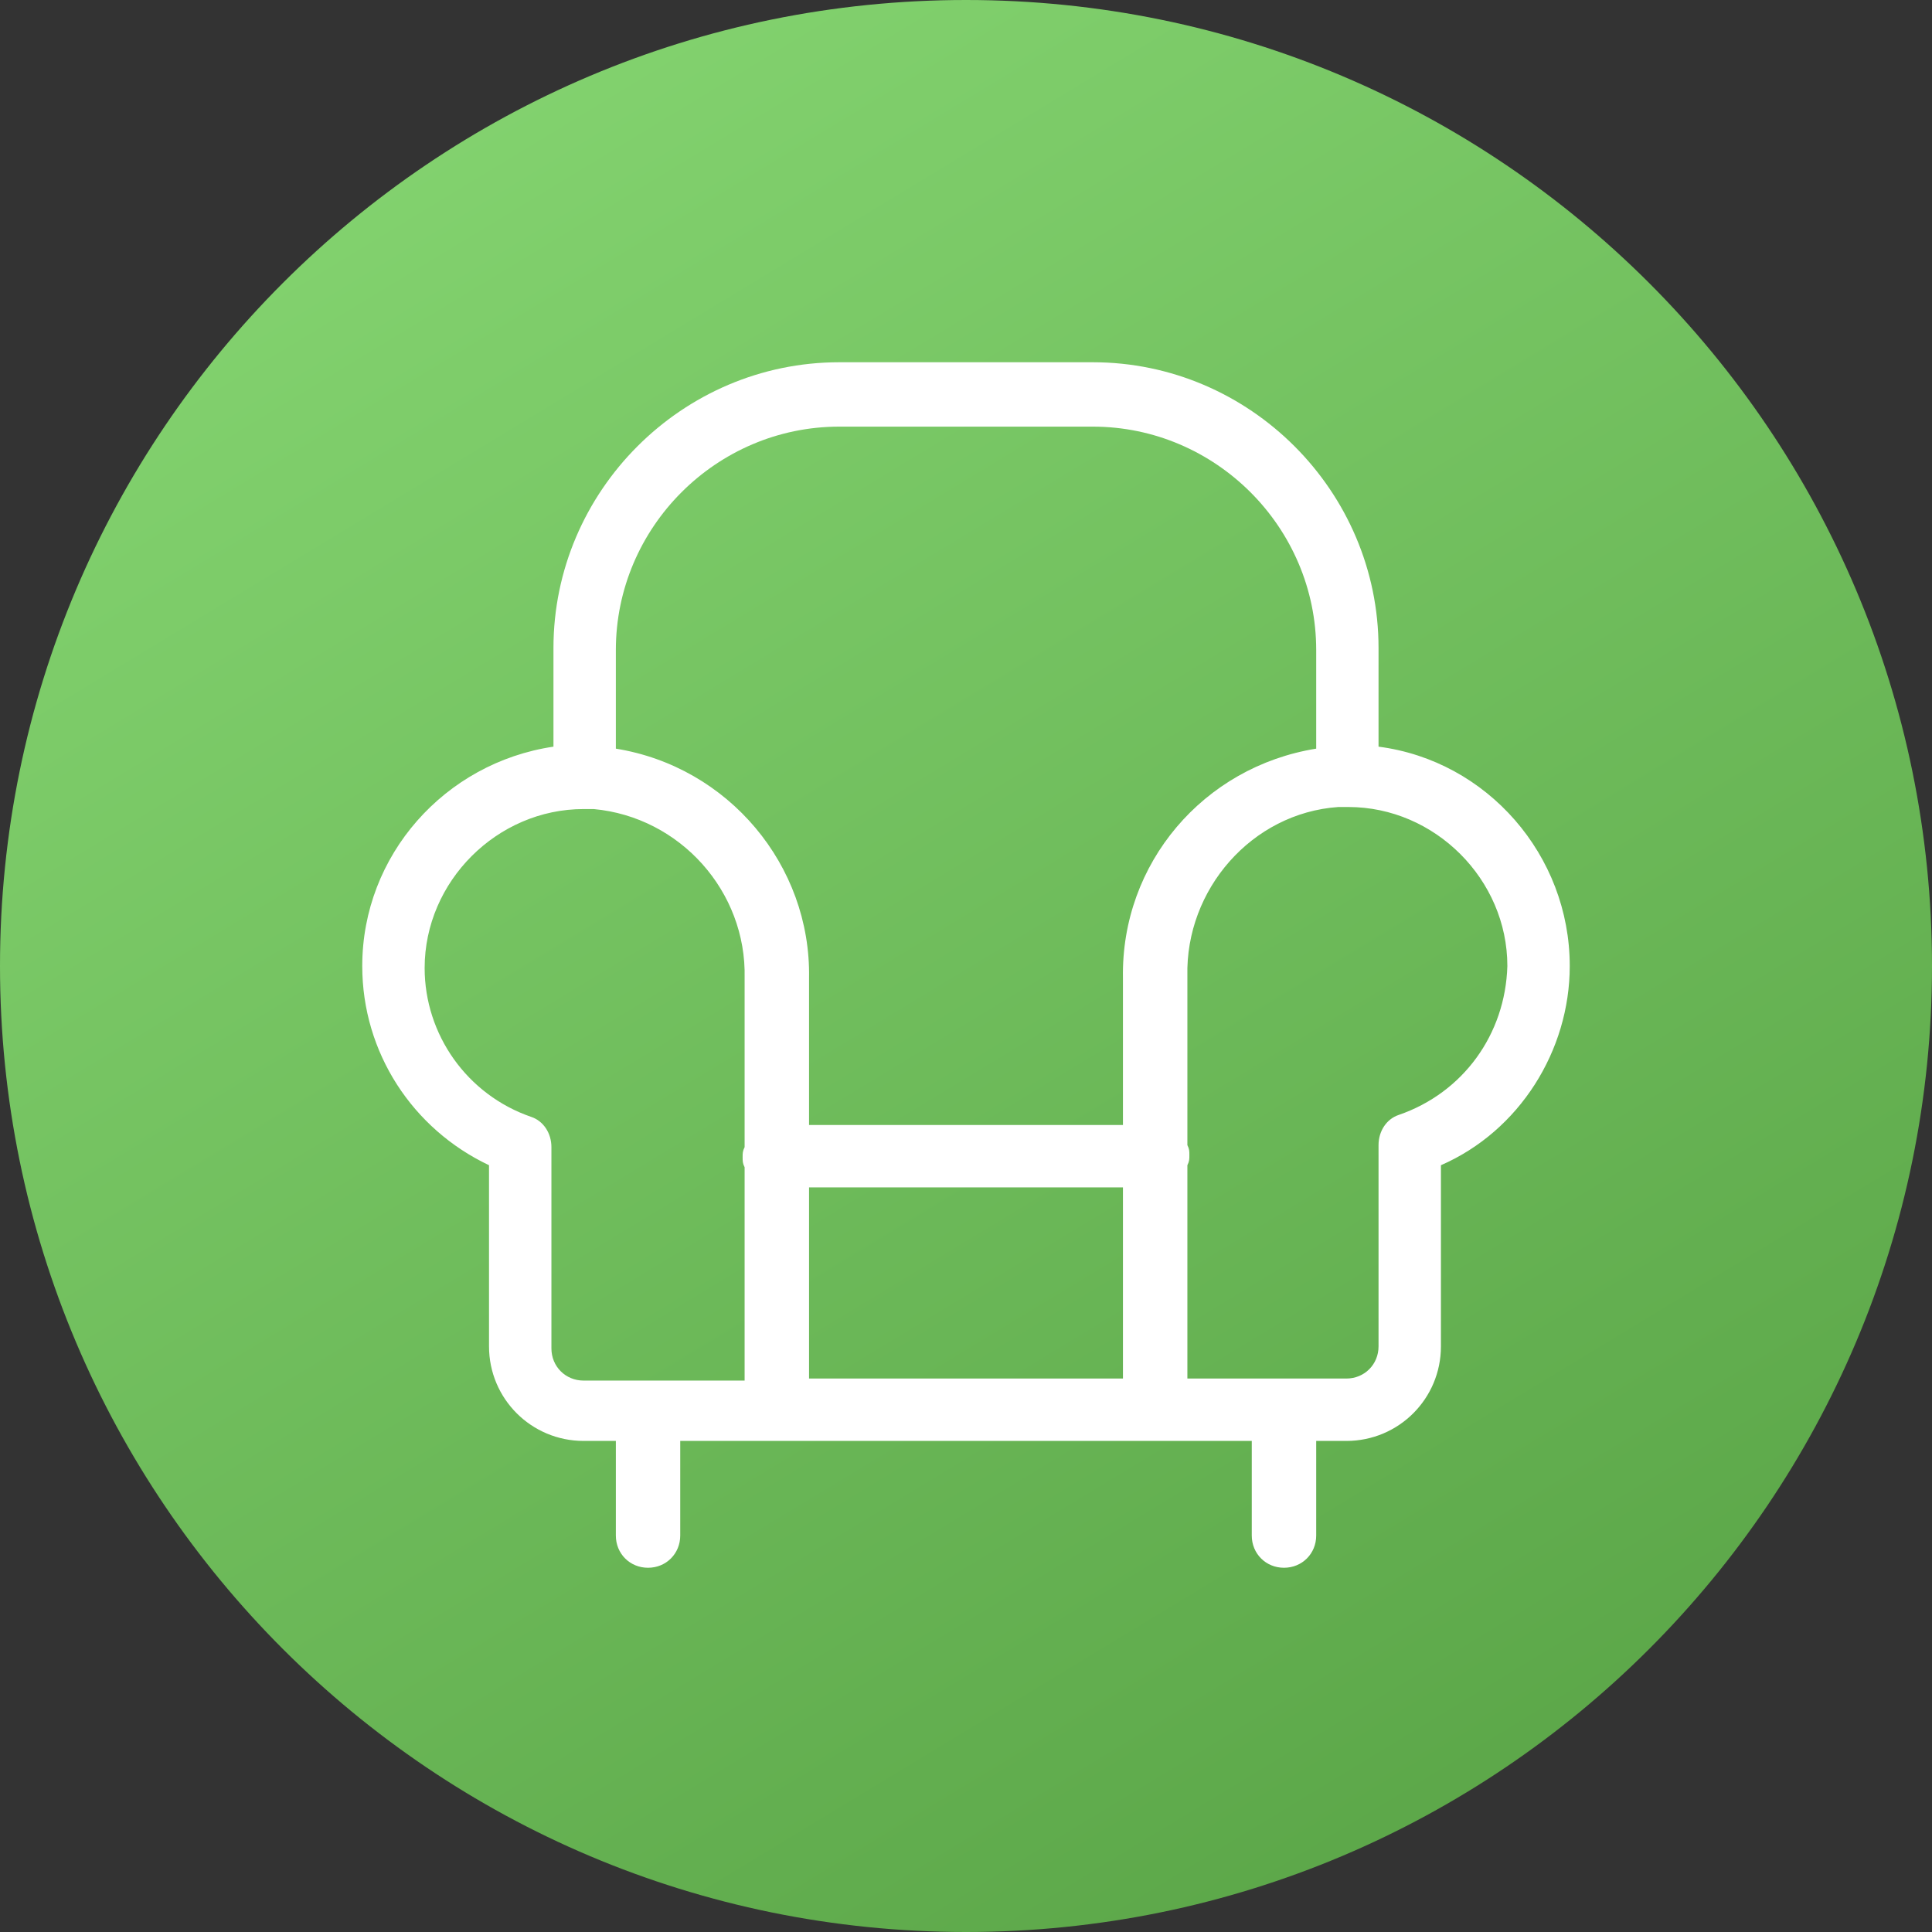 <svg width="34" height="34" viewBox="0 0 34 34" fill="none" xmlns="http://www.w3.org/2000/svg">
<rect x="0" y="0" width="34" height="34" fill="#333333" stroke="none"/>
<g clip-path="url(#clip0_853_59)">
<path d="M17 34C26.389 34 34 26.389 34 17C34 7.611 26.389 0 17 0C7.611 0 0 7.611 0 17C0 26.389 7.611 34 17 34Z" fill="url(#paint0_linear_853_59)"/>
<path d="M24.26 13.14V11.404C24.26 8.642 21.994 6.375 19.231 6.375H14.769C12.006 6.375 9.74 8.642 9.74 11.404V13.14C7.827 13.423 6.375 15.052 6.375 17C6.375 18.523 7.26 19.869 8.606 20.506V23.694C8.606 24.615 9.35 25.358 10.271 25.358H10.838V27.023C10.838 27.342 11.085 27.59 11.404 27.59C11.723 27.59 11.971 27.342 11.971 27.023V25.358H22.029V27.023C22.029 27.342 22.277 27.59 22.596 27.59C22.915 27.59 23.163 27.342 23.163 27.023V25.358H23.694C24.615 25.358 25.358 24.615 25.358 23.694V20.506C26.74 19.904 27.625 18.488 27.625 17C27.625 15.052 26.173 13.387 24.26 13.14ZM13.104 20.188C13.069 20.258 13.069 20.294 13.069 20.365C13.069 20.435 13.069 20.471 13.104 20.542V24.296H10.271C9.952 24.296 9.704 24.048 9.704 23.729V20.188C9.704 19.94 9.562 19.727 9.35 19.656C8.217 19.267 7.473 18.204 7.473 17.035C7.473 15.512 8.748 14.238 10.271 14.238H10.448C11.971 14.379 13.14 15.69 13.104 17.212V20.188ZM19.762 24.26H14.238V20.896H19.762V24.26ZM19.762 17.212V19.798H14.238V17.212C14.273 15.229 12.821 13.494 10.838 13.175V11.44C10.838 9.279 12.608 7.508 14.769 7.508H19.231C21.392 7.508 23.163 9.279 23.163 11.44V13.175C21.179 13.494 19.727 15.194 19.762 17.212ZM24.615 19.621C24.402 19.692 24.26 19.904 24.26 20.152V23.694C24.26 24.012 24.012 24.26 23.694 24.26H20.896V20.506C20.931 20.435 20.931 20.4 20.931 20.329C20.931 20.258 20.931 20.223 20.896 20.152V17.177C20.86 15.654 22.029 14.308 23.552 14.202H23.729C25.252 14.202 26.527 15.477 26.527 17C26.492 18.204 25.748 19.231 24.615 19.621Z" fill="white"/>
</g>
<defs>
<linearGradient id="paint0_linear_853_59" x1="-4.37482e-07" y1="1.236" x2="22.485" y2="38.345" gradientUnits="userSpaceOnUse">
<stop offset="0.053" stop-color="#85D571"/>
<stop offset="0.958" stop-color="#5AA547"/>
</linearGradient>
<clipPath id="clip0_853_59">
<rect width="34" height="34" fill="white"/>
</clipPath>
</defs>
</svg>
